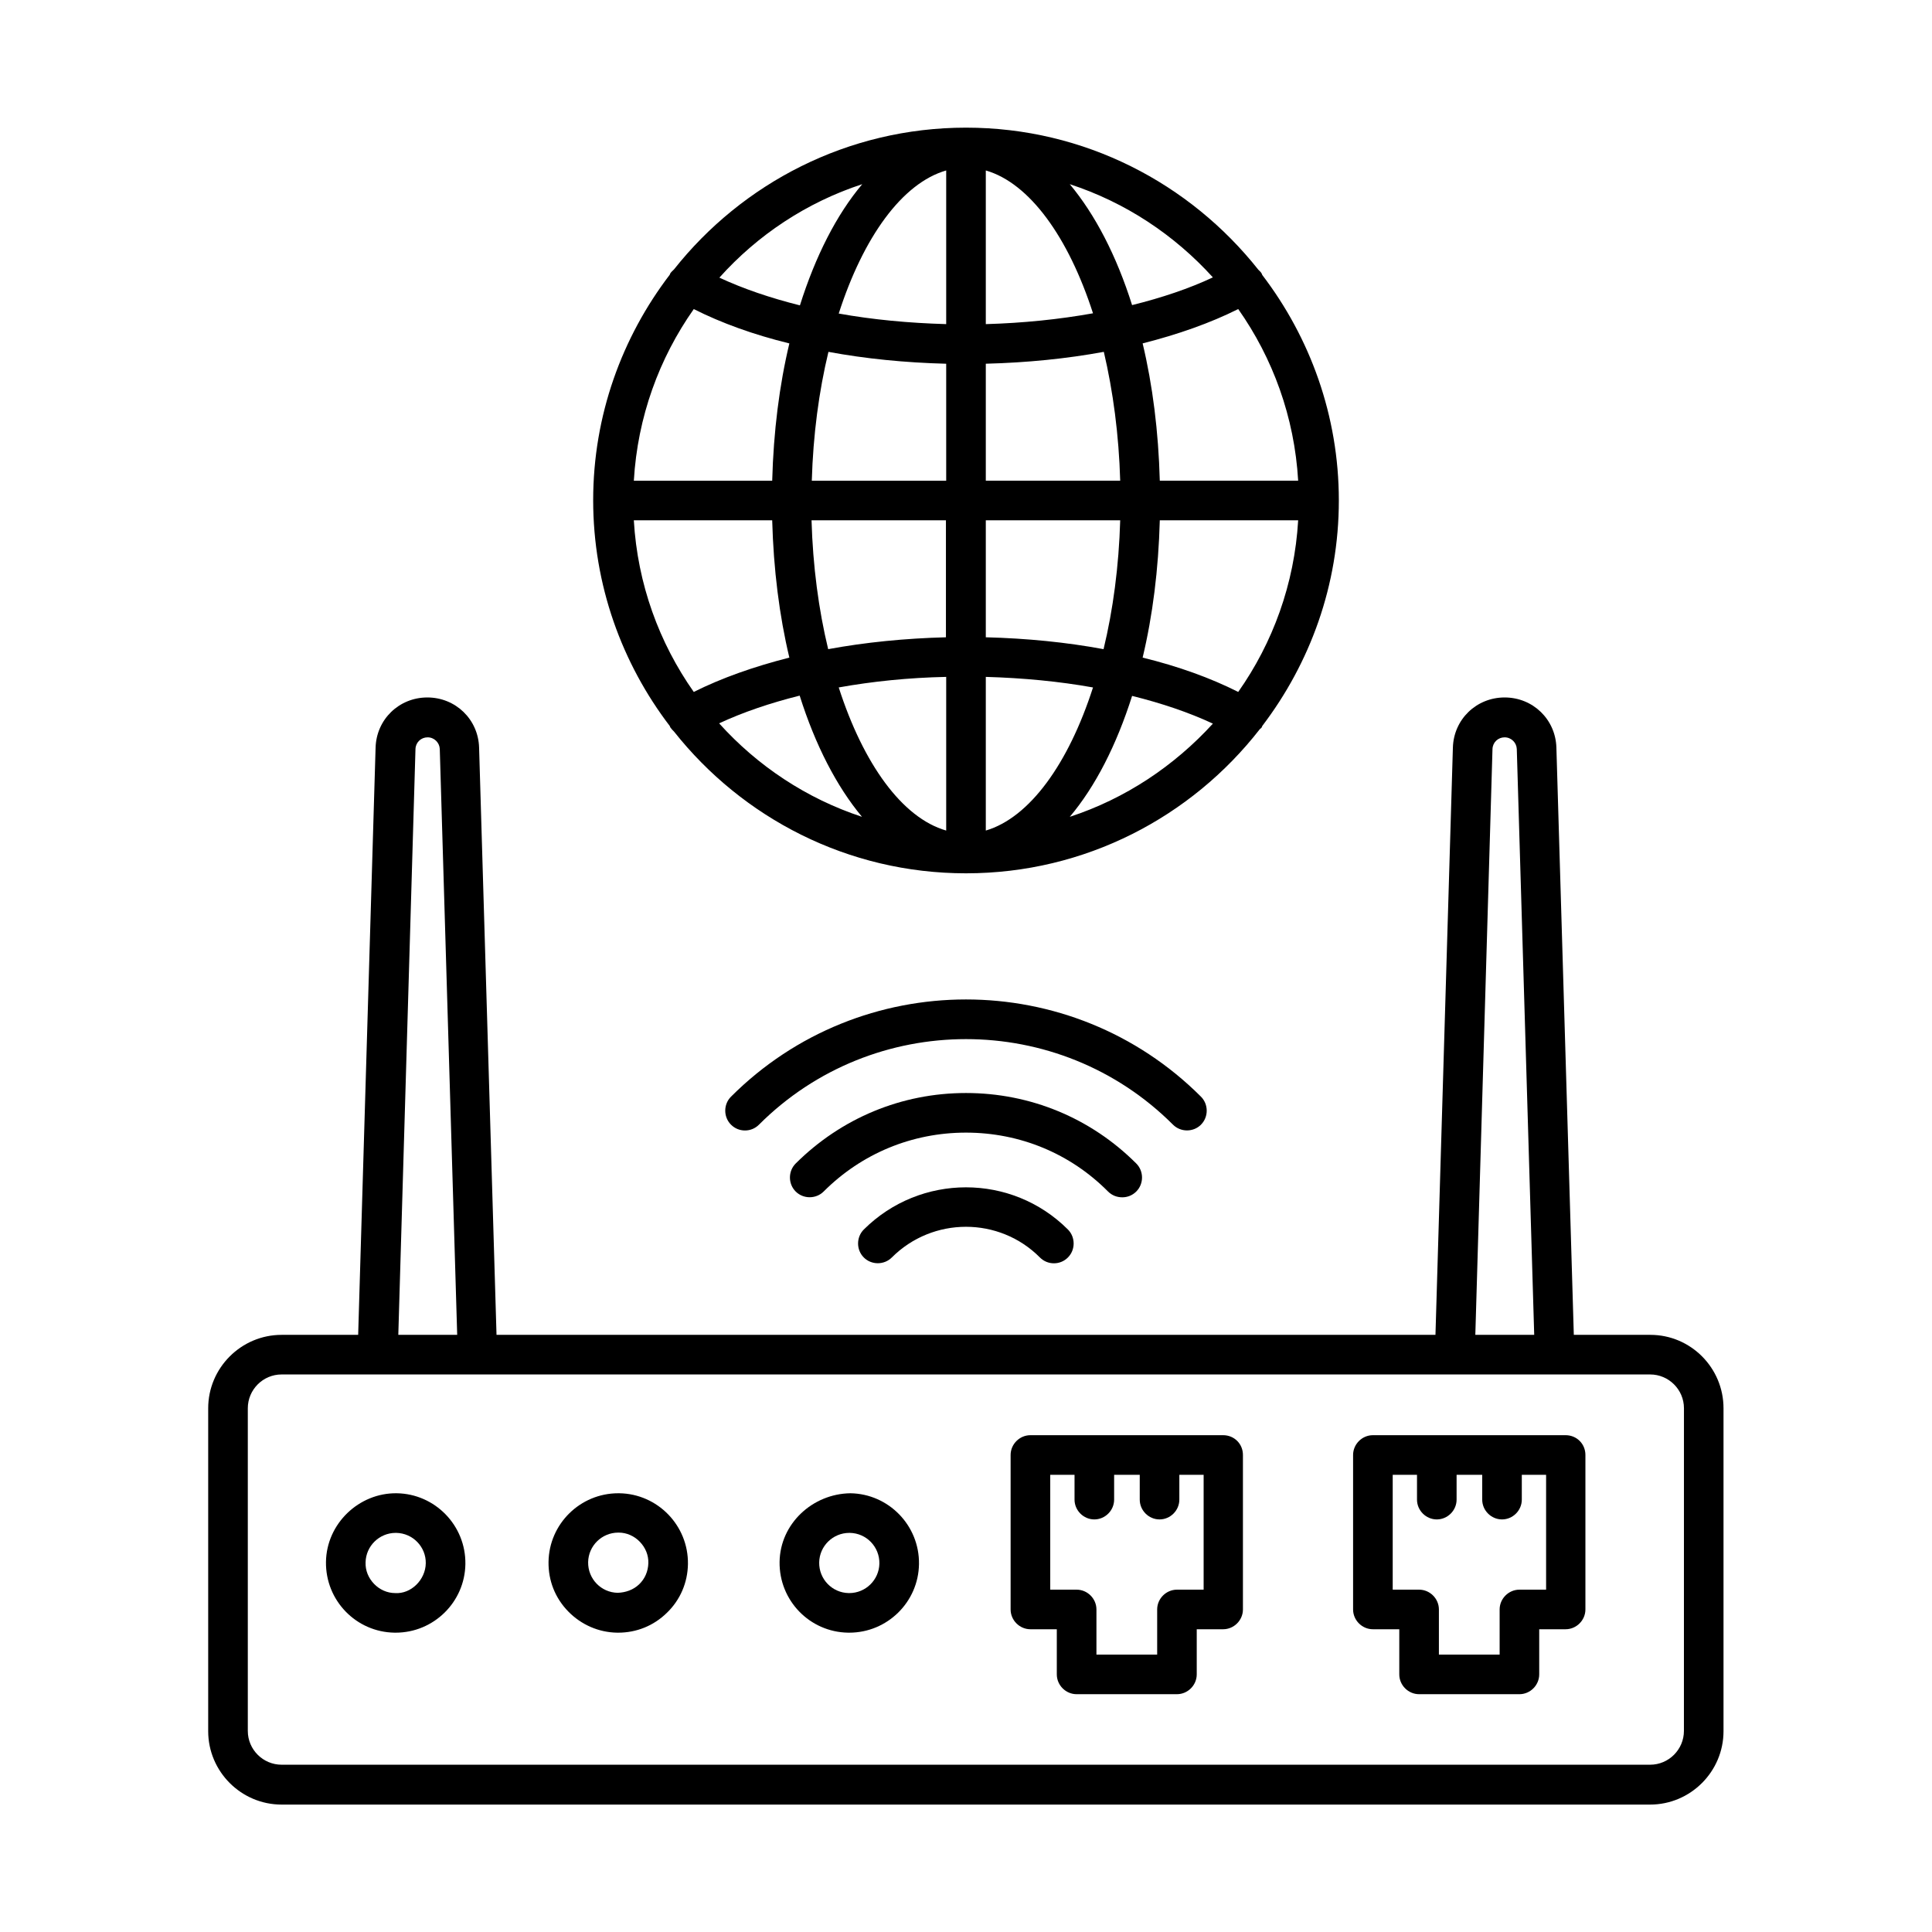 <?xml version="1.0" encoding="UTF-8"?>
<!-- Uploaded to: SVG Repo, www.svgrepo.com, Generator: SVG Repo Mixer Tools -->
<svg fill="#000000" width="800px" height="800px" version="1.1" viewBox="144 144 512 512" xmlns="http://www.w3.org/2000/svg">
 <g>
  <path d="m321.49 336.39c0.07 0.141 0.07 0.211 0.141 0.352 0.281 0.418 0.629 0.77 0.98 1.121 18.125 22.883 46.043 37.574 77.391 37.574 31.629 0 59.758-14.973 77.812-38.137 0.141-0.211 0.418-0.281 0.559-0.559 0.07-0.07 0.07-0.211 0.141-0.352 12.664-16.652 20.293-37.297 20.293-59.758 0-22.461-7.629-43.172-20.293-59.758-0.07-0.141-0.07-0.211-0.141-0.352-0.211-0.418-0.559-0.699-0.91-1.051-18.125-22.875-46.043-37.641-77.461-37.641-31.348 0-59.336 14.766-77.391 37.574-0.352 0.352-0.699 0.629-0.98 1.051-0.07 0.141-0.07 0.211-0.141 0.352-12.664 16.582-20.293 37.297-20.293 59.758 0 22.461 7.629 43.242 20.293 59.824zm6.367-110.48c7.348 3.707 15.883 6.789 25.332 9.098-2.66 11.125-4.199 23.371-4.547 36.387h-36.668c0.98-16.867 6.715-32.473 15.883-45.484zm160.17 45.48h-36.668c-0.352-13.016-1.891-25.262-4.547-36.387 9.375-2.379 17.914-5.387 25.332-9.098 9.168 13.016 14.906 28.621 15.883 45.484zm-15.883 55.98c-7.348-3.707-15.883-6.789-25.332-9.098 2.66-11.125 4.199-23.371 4.547-36.387h36.668c-0.977 16.863-6.715 32.469-15.883 45.484zm-77.391-14.484c-10.914 0.281-21.41 1.328-31.277 3.148-2.519-10.426-4.059-21.973-4.41-34.148h35.617v31zm0 10.496v40.723c-11.688-3.359-21.973-17.703-28.48-37.926 8.957-1.609 18.543-2.59 28.48-2.797zm10.496 40.723v-40.723c9.867 0.281 19.453 1.191 28.41 2.801-6.508 20.219-16.793 34.492-28.41 37.922zm0-51.219v-31h35.617c-0.352 12.176-1.891 23.723-4.41 34.148-9.793-1.82-20.289-2.871-31.207-3.148zm35.617-41.496h-35.617v-31c10.914-0.281 21.41-1.328 31.277-3.148 2.449 10.43 3.988 21.973 4.34 34.148zm-35.617-41.492v-40.727c11.617 3.359 21.902 17.703 28.41 37.855-8.957 1.609-18.543 2.59-28.41 2.871zm-10.496-40.727v40.723c-9.938-0.281-19.523-1.191-28.48-2.801 6.508-20.219 16.797-34.562 28.48-37.922zm0 51.223v31h-35.617c0.352-12.176 1.891-23.723 4.41-34.148 9.797 1.816 20.293 2.867 31.207 3.148zm-46.113 41.492c0.352 13.016 1.891 25.262 4.547 36.387-9.375 2.379-17.914 5.387-25.332 9.098-9.168-13.016-14.906-28.621-15.883-45.484zm-14.062 53.809c6.297-2.938 13.504-5.387 21.344-7.348 4.129 13.086 9.797 24.07 16.516 32.117-14.699-4.824-27.715-13.504-37.859-24.77zm92.926 24.773c6.789-8.047 12.387-19.031 16.516-32.047 7.906 1.961 15.113 4.41 21.41 7.348-10.219 11.191-23.164 19.871-37.926 24.699zm37.922-142.96c-6.227 2.938-13.504 5.387-21.41 7.348-4.129-13.086-9.797-24-16.516-32.047 14.766 4.828 27.711 13.434 37.926 24.699zm-92.922-24.699c-6.789 8.047-12.387 19.031-16.516 32.117-7.836-1.961-15.043-4.41-21.344-7.348 10.078-11.266 23.094-19.941 37.859-24.77z"/>
  <path d="m581.37 497.75h-20.293l-4.617-155.62c-0.211-7.488-6.227-13.297-13.715-13.297-7.488 0-13.504 5.809-13.715 13.297l-4.617 155.62h-248.83l-4.617-155.62c-0.211-7.488-6.227-13.297-13.715-13.297-7.488 0-13.504 5.809-13.715 13.297l-4.617 155.62h-20.293c-10.707 0-19.453 8.746-19.453 19.453v85.578c0 10.707 8.746 19.453 19.453 19.453h362.67c10.707 0 19.453-8.746 19.453-19.453v-85.578c0-10.703-8.68-19.453-19.383-19.453zm-41.844-155.27c0.07-1.75 1.469-3.078 3.219-3.078s3.148 1.398 3.219 3.078l4.617 155.27h-15.605zm-285.42 0c0.07-1.75 1.469-3.078 3.219-3.078s3.148 1.398 3.219 3.078l4.617 155.27h-15.605zm336.15 260.23c0 4.898-3.988 8.957-8.957 8.957h-362.67c-4.898 0-8.957-3.988-8.957-8.957v-85.508c0-4.898 3.988-8.957 8.957-8.957h362.68c4.898 0 8.957 3.988 8.957 8.957z"/>
  <path d="m558.91 524.34h-51.082c-2.867 0-5.246 2.379-5.246 5.246v40.934c0 2.867 2.379 5.246 5.246 5.246h6.996v11.965c0 2.867 2.379 5.246 5.246 5.246h26.59c2.867 0 5.246-2.379 5.246-5.246v-11.965h6.996c2.867 0 5.246-2.379 5.246-5.246v-40.934c0.008-2.934-2.301-5.246-5.238-5.246zm-5.25 40.938h-6.996c-2.867 0-5.246 2.379-5.246 5.246v11.965h-16.094v-11.965c0-2.867-2.379-5.246-5.246-5.246h-6.996v-30.438h6.438v6.578c0 2.867 2.379 5.246 5.246 5.246s5.246-2.379 5.246-5.246v-6.578h6.789v6.578c0 2.867 2.379 5.246 5.246 5.246s5.246-2.379 5.246-5.246v-6.578h6.438v30.438z"/>
  <path d="m468.15 524.34h-51.082c-2.867 0-5.246 2.379-5.246 5.246v40.934c0 2.867 2.379 5.246 5.246 5.246h6.996v11.965c0 2.867 2.379 5.246 5.246 5.246h26.59c2.867 0 5.246-2.379 5.246-5.246v-11.965h6.996c2.867 0 5.246-2.379 5.246-5.246v-40.934c0.012-2.934-2.301-5.246-5.238-5.246zm-5.246 40.938h-6.996c-2.867 0-5.246 2.379-5.246 5.246v11.965h-16.094v-11.965c0-2.867-2.379-5.246-5.246-5.246h-6.996v-30.438h6.438v6.578c0 2.867 2.379 5.246 5.246 5.246 2.867 0 5.246-2.379 5.246-5.246v-6.578h6.789v6.578c0 2.867 2.379 5.246 5.246 5.246 2.867 0 5.246-2.379 5.246-5.246v-6.578h6.438v30.438z"/>
  <path d="m249.14 539.73c-10.008-0.141-18.613 8.047-18.754 18.191-0.141 10.215 7.977 18.613 18.191 18.754h0.281c10.078 0 18.332-8.117 18.473-18.191 0.141-10.215-8.047-18.613-18.191-18.754zm-0.422 26.453c-2.098 0-4.129-0.91-5.598-2.449-1.469-1.539-2.309-3.5-2.238-5.668 0.07-4.34 3.637-7.836 7.977-7.836h0.141c4.41 0.07 7.906 3.707 7.836 8.047-0.07 4.406-3.918 8.184-8.117 7.906z"/>
  <path d="m308.12 539.73h-0.281c-10.078 0-18.332 8.117-18.473 18.191-0.07 4.969 1.75 9.586 5.246 13.156 3.43 3.5 8.047 5.527 12.945 5.598h0.281c4.828 0 9.375-1.82 12.875-5.246 3.57-3.43 5.527-8.047 5.598-12.945 0.141-10.215-8.047-18.613-18.191-18.754zm5.246 24.141c-1.539 1.469-3.57 2.168-5.668 2.238-4.41-0.07-7.906-3.707-7.836-8.117 0.07-4.34 3.637-7.836 7.977-7.836h0.141c2.098 0 4.129 0.91 5.598 2.449s2.309 3.5 2.238 5.668c-0.07 2.172-0.91 4.129-2.449 5.598z"/>
  <path d="m369.35 539.73c-10.008 0.141-18.613 8.047-18.754 18.191-0.141 10.215 7.977 18.613 18.191 18.754h0.281c10.078 0 18.332-8.117 18.473-18.191 0.141-10.215-8.047-18.613-18.191-18.754zm-0.281 26.453h-0.141c-4.41-0.07-7.906-3.707-7.836-8.117 0.07-4.34 3.637-7.836 7.977-7.836h0.141c4.41 0.07 7.906 3.707 7.836 8.117-0.07 4.336-3.637 7.836-7.977 7.836z"/>
  <path d="m441.42 461.3c1.328 0 2.66-0.488 3.707-1.539 2.027-2.027 2.027-5.387 0-7.418-12.035-12.035-28.059-18.684-45.133-18.684-17.074 0-33.027 6.648-45.133 18.684-2.027 2.027-2.027 5.387 0 7.418 2.027 2.027 5.387 2.027 7.418 0 10.078-10.078 23.441-15.605 37.715-15.605 14.273 0 27.641 5.527 37.645 15.605 1.055 1.047 2.383 1.539 3.781 1.539z"/>
  <path d="m462.27 442.05c2.027-2.027 2.027-5.387 0-7.418-34.355-34.355-90.195-34.355-124.55 0-2.027 2.027-2.027 5.387 0 7.418 1.051 1.051 2.379 1.539 3.707 1.539s2.66-0.488 3.707-1.539c30.23-30.23 79.488-30.23 109.72 0 2.035 2.031 5.394 2.031 7.422 0z"/>
  <path d="m372.92 469.83c-2.027 2.027-2.027 5.387 0 7.418 2.027 2.027 5.387 2.027 7.418 0 10.848-10.848 28.48-10.848 39.254 0 1.051 1.051 2.379 1.539 3.707 1.539s2.66-0.488 3.707-1.539c2.027-2.027 2.027-5.387 0-7.418-14.898-14.902-39.109-14.902-54.086 0z"/>
 </g>
</svg>